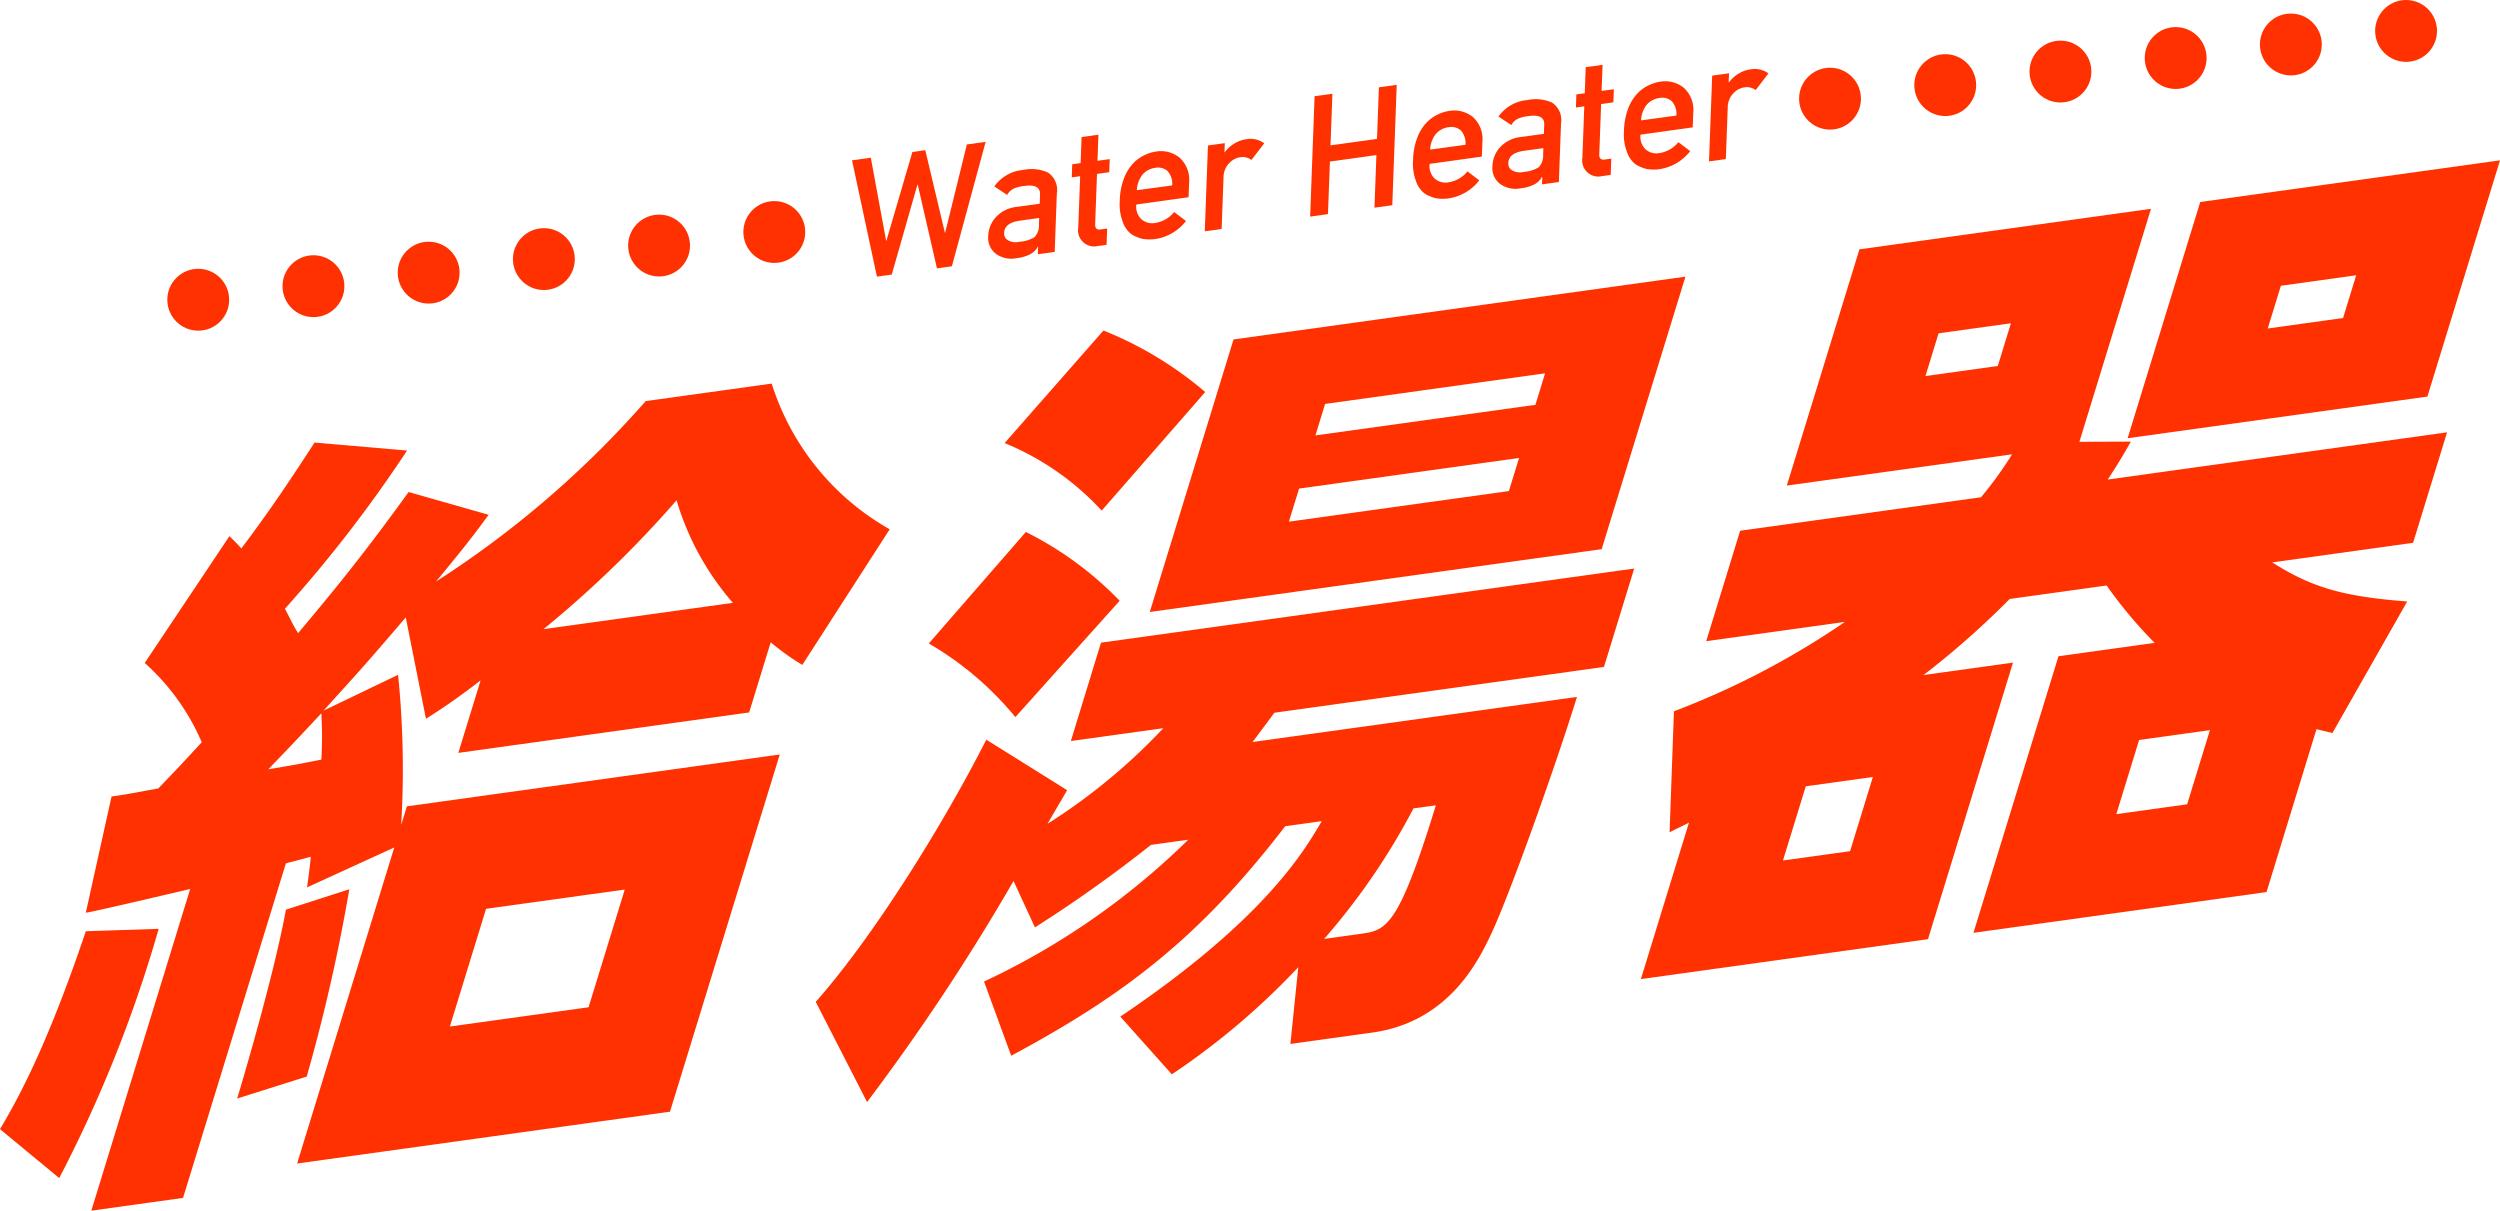 <svg xmlns="http://www.w3.org/2000/svg" width="190.577" height="92.287" viewBox="0 0 190.577 92.287">
  <g id="グループ_1179" data-name="グループ 1179" transform="translate(-587.423 -985.446)">
    <g id="グループ_580" data-name="グループ 580" transform="translate(587.423 997.668)">
      <path id="パス_2412" data-name="パス 2412" d="M1573.463,2127.453c1.249-2.115,3.481-6.014,6.543-15.088l5.552-.184a101.307,101.307,0,0,1-7.581,19Zm37.251-46.834c-1.117,1.508-1.59,2.162-4.013,5.088a75.326,75.326,0,0,0,15.982-13.754l9.607-1.335a19.5,19.5,0,0,0,8.995,11.106l-6.661,10.339a18.761,18.761,0,0,1-2.409-1.724l-1.644,5.348-22.17,3.082,1.7-5.531a50.591,50.591,0,0,1-4.166,2.932l-1.542-7.729c-3.067,3.6-3.71,4.281-6.267,7.108l5.683-2.731a71.532,71.532,0,0,1,.238,11.44l.434-1.414,28.424-3.951-8.369,27.229-28.424,3.95,7.406-24.094-6.649,3.043c.056-.361.264-1.92.282-2.334-.416.117-1.364.366-1.894.5l-7.841,25.507-6.992.972,7.538-24.523c-1.232.288-7.276,1.717-7.958,1.812l1.963-8.862c.853-.119,1.079-.151,3.562-.614,1.439-1.494,1.761-1.833,3.313-3.52a17.208,17.208,0,0,0-4.346-6.044l6.454-9.664a13.029,13.029,0,0,1,.91.932c2.29-3.025,4.031-5.679,5.583-8.071l7.051.608a101.691,101.691,0,0,1-9.312,12.061c.418.766.531,1.1,1.006,1.861,3.427-4.065,5.49-6.705,8.424-10.76Zm-19.175,44.5c.51-1.659,2.872-9.695,3.72-14.4l4.831-1.554a134.327,134.327,0,0,1-3.245,14.278Zm2.383-25.1c1.839-.314,2.179-.362,4.037-.737a31,31,0,0,0,0-3.53C1595.191,2098.721,1594.888,2099,1593.922,2100.015Zm27.167,9.168-10.574,1.469-2.759,8.974,10.574-1.47Zm8.242-21.856a20.9,20.9,0,0,1-4.291-7.817,83.342,83.342,0,0,1-10.148,9.825Z" transform="translate(-1573.463 -2053.598)" fill="#ff3100"/>
      <path id="パス_2413" data-name="パス 2413" d="M1760.88,2085.693c-1.511,4.918-5.1,15.007-6.521,18.029-.946,2.014-3.216,6.742-9.071,7.556l-6.253.869.6-5.849a55.571,55.571,0,0,1-9.639,8.165l-3.927-4.4c10.909-7.342,13.974-12.533,15.355-14.9l-2.785.387c-6.531,8.5-12.287,12.887-20.888,17.495l-2.07-5.655a56.15,56.15,0,0,0,15.568-10.812l-2.843.395a104.169,104.169,0,0,1-8.844,6.289l-1.633-3.538a164.948,164.948,0,0,1-11.165,16.85l-3.911-7.635c4.506-5.1,9.822-13.721,13-19.987l6.164,3.85c-.814,1.408-1.021,1.731-1.495,2.562a45.23,45.23,0,0,0,8.825-7.287l-7.049.979,2.3-7.5,40.646-5.649-2.305,7.5-25.126,3.492c-1.022,1.378-1.212,1.64-1.666,2.232Zm-42.81,1.539a24.4,24.4,0,0,0-6.6-5.614l7.4-8.5a26.242,26.242,0,0,1,7.15,5.244Zm6.58-15.741a20.738,20.738,0,0,0-7.4-5.15l7.535-8.579a27.874,27.874,0,0,1,7.756,4.688Zm44.5-17.836-6.386,20.775-34.449,4.788,6.385-20.774Zm-12.684,13.825-16.77,2.332-.775,2.52,16.77-2.331Zm1.984-6.454-16.77,2.332-.737,2.4,16.77-2.332Zm-10.032,33.166a51.23,51.23,0,0,1-6.812,9.949l2.728-.379c1.99-.276,2.9-.4,5.79-9.807Z" transform="translate(-1640.667 -2044.788)" fill="#ff3100"/>
      <path id="パス_2414" data-name="パス 2414" d="M1881.417,2090.987l-22.34,3.106,6.48-21.082,7.333-1.02a33.859,33.859,0,0,1-3.662-4.374l-7.39,1.027a64.682,64.682,0,0,1-6.57,5.8l6.822-.948-6.48,21.082-21.886,3.042,3.665-11.924c-.455.24-.7.333-1.478.735l.333-9.225a61.837,61.837,0,0,0,13.032-6.813l-10.573,1.47,2.588-8.421,18.361-2.552a28.605,28.605,0,0,0,2.366-3.271L1844.848,2060l5.536-18.009,22.227-3.09-5.46,17.763,3.923-.016c-.606,1.085-1.041,1.793-1.76,2.893l25.865-3.6-2.588,8.421-10.744,1.493c3.053,1.929,5.4,2.6,10.293,2.982l-5.7,10.029-1.214-.3Zm-30.008-8.773-5.116.711-1.738,5.655,5.116-.711Zm10.523-34.588-5.514.767-1,3.257,5.514-.767Zm15.172,31.016-5.4.751-1.738,5.654,5.4-.75Zm22.112-43.436-5.535,18.009-22.852,3.176,5.535-18.009Zm-10.964,8.762-5.741.8-1,3.257,5.741-.8Z" transform="translate(-1708.638 -2035.206)" fill="#ff3100"/>
    </g>
    <g id="グループ_581" data-name="グループ 581" transform="translate(600.177 985.446)">
      <path id="パス_2456" data-name="パス 2456" d="M1800.644,2026.149" transform="translate(-1704.212 -2018.28)" fill="#ff3100"/>
      <g id="グループ_247" data-name="グループ 247" transform="translate(0 15.328)">
        <circle id="楕円形_50" data-name="楕円形 50" cx="2.358" cy="2.358" r="2.358" transform="translate(0 5.163)" fill="#ff3100"/>
        <circle id="楕円形_51" data-name="楕円形 51" cx="2.358" cy="2.358" r="2.358" transform="translate(8.783 4.13)" fill="#ff3100"/>
        <circle id="楕円形_52" data-name="楕円形 52" cx="2.358" cy="2.358" r="2.358" transform="translate(17.565 3.098)" fill="#ff3100"/>
        <circle id="楕円形_53" data-name="楕円形 53" cx="2.358" cy="2.358" r="2.358" transform="translate(26.348 2.065)" fill="#ff3100"/>
        <circle id="楕円形_54" data-name="楕円形 54" cx="2.358" cy="2.358" r="2.358" transform="translate(35.13 1.033)" fill="#ff3100"/>
        <circle id="楕円形_55" data-name="楕円形 55" cx="2.358" cy="2.358" r="2.358" transform="translate(43.913)" fill="#ff3100"/>
      </g>
      <g id="グループ_248" data-name="グループ 248" transform="translate(124.392)">
        <circle id="楕円形_56" data-name="楕円形 56" cx="2.358" cy="2.358" r="2.358" transform="translate(0 5.163)" fill="#ff3100"/>
        <circle id="楕円形_57" data-name="楕円形 57" cx="2.358" cy="2.358" r="2.358" transform="translate(8.783 4.13)" fill="#ff3100"/>
        <circle id="楕円形_58" data-name="楕円形 58" cx="2.358" cy="2.358" r="2.358" transform="translate(17.565 3.098)" fill="#ff3100"/>
        <circle id="楕円形_59" data-name="楕円形 59" cx="2.358" cy="2.358" r="2.358" transform="translate(26.348 2.065)" fill="#ff3100"/>
        <circle id="楕円形_60" data-name="楕円形 60" cx="2.358" cy="2.358" r="2.358" transform="translate(35.13 1.033)" fill="#ff3100"/>
        <circle id="楕円形_61" data-name="楕円形 61" cx="2.358" cy="2.358" r="2.358" transform="translate(43.913)" fill="#ff3100"/>
      </g>
      <g id="グループ_249" data-name="グループ 249" transform="translate(52.193 4.943)">
        <path id="パス_2457" data-name="パス 2457" d="M1708.6,2033.678l1.432-.2,1.166,6.325.025,0,1.979-6.761.983-.136,1.492,6.28.025,0,1.653-6.716,1.432-.2-2.575,9.487-1.137.158-1.464-6.379-.025,0-1.958,6.853-1.13.156Z" transform="translate(-1708.597 -2026.4)" fill="#ff3100"/>
        <path id="パス_2458" data-name="パス 2458" d="M1734.008,2042.53l-.025,0a1.374,1.374,0,0,1-.571.567,2.856,2.856,0,0,1-1.026.3,2,2,0,0,1-1.625-.35,1.53,1.53,0,0,1-.555-1.332,2.219,2.219,0,0,1,.579-1.438,2.494,2.494,0,0,1,1.569-.782l1.776-.246.025-.685q.044-.865-1.278-.656a2.541,2.541,0,0,0-.76.206,1.192,1.192,0,0,0-.469.466l-.978-.647a2.994,2.994,0,0,1,2.191-1.256,3.061,3.061,0,0,1,1.906.2,1.6,1.6,0,0,1,.669,1.585l-.164,4.463-1.284.178Zm.081-2.191-1.536.213q-1.121.181-1.135.941a.575.575,0,0,0,.268.526,1.176,1.176,0,0,0,.906.131,2.476,2.476,0,0,0,1.143-.352,1.292,1.292,0,0,0,.336-.986Z" transform="translate(-1719.819 -2028.664)" fill="#ff3100"/>
        <path id="パス_2459" data-name="パス 2459" d="M1744.2,2031.32l1.284-.178-.073,1.989.934-.129-.037,1-.933.13-.14,3.807q-.032.5.436.421l.479-.066-.046,1.241-.669.093a1.228,1.228,0,0,1-1.489-1.4l.145-3.921-.639.088.036-1,.639-.089Z" transform="translate(-1726.697 -2025.816)" fill="#ff3100"/>
        <path id="パス_2460" data-name="パス 2460" d="M1752.329,2037.831a1.314,1.314,0,0,0,.4,1.135,1.255,1.255,0,0,0,1.066.265,2.313,2.313,0,0,0,1.418-.829l.9.684a3.636,3.636,0,0,1-2.337,1.375,3.1,3.1,0,0,1-.978-.015,1.949,1.949,0,0,1-.458-.156,1.78,1.78,0,0,1-.438-.234,2.038,2.038,0,0,1-.619-.928,3.762,3.762,0,0,1-.216-1.6,5.041,5.041,0,0,1,.3-1.645,3.515,3.515,0,0,1,.652-1.118,2.9,2.9,0,0,1,.875-.671,2.985,2.985,0,0,1,.927-.3,2.25,2.25,0,0,1,1.822.48,2.291,2.291,0,0,1,.706,1.918l-.04,1.083Zm2.731-1.456a1.438,1.438,0,0,0-.357-1.1,1.1,1.1,0,0,0-.932-.241,1.541,1.541,0,0,0-.96.5,2.077,2.077,0,0,0-.442,1.207Z" transform="translate(-1730.651 -2027.183)" fill="#ff3100"/>
        <path id="パス_2461" data-name="パス 2461" d="M1764.8,2032.3l1.284-.178-.025.693.025,0a2.493,2.493,0,0,1,1.687-1,1.77,1.77,0,0,1,1.321.318l-.977,1.269a1.14,1.14,0,0,0-.829-.211,1.429,1.429,0,0,0-.854.444,1.538,1.538,0,0,0-.444,1.094l-.145,3.934-1.284.178Z" transform="translate(-1737.664 -2026.152)" fill="#ff3100"/>
        <path id="パス_2462" data-name="パス 2462" d="M1786.319,2028.586l-3.545.491-.148,4.01-1.358.188.338-9.177,1.358-.188-.145,3.933,3.545-.491.145-3.933,1.358-.188-.338,9.177-1.358.188Z" transform="translate(-1746.341 -2021.707)" fill="#ff3100"/>
        <path id="パス_2463" data-name="パス 2463" d="M1798.847,2031.384a1.312,1.312,0,0,0,.4,1.135,1.253,1.253,0,0,0,1.066.266,2.313,2.313,0,0,0,1.418-.829l.9.683a3.636,3.636,0,0,1-2.337,1.375,3.1,3.1,0,0,1-.978-.014,1.963,1.963,0,0,1-.458-.156,1.805,1.805,0,0,1-.438-.234,2.045,2.045,0,0,1-.619-.929,3.77,3.77,0,0,1-.216-1.6,5.063,5.063,0,0,1,.3-1.645,3.529,3.529,0,0,1,.652-1.117,2.9,2.9,0,0,1,.875-.672,3.009,3.009,0,0,1,.928-.3,2.25,2.25,0,0,1,1.822.48,2.289,2.289,0,0,1,.705,1.918l-.04,1.083Zm2.73-1.455a1.435,1.435,0,0,0-.357-1.1,1.1,1.1,0,0,0-.932-.24,1.536,1.536,0,0,0-.959.5,2.076,2.076,0,0,0-.442,1.207Z" transform="translate(-1754.811 -2023.834)" fill="#ff3100"/>
        <path id="パス_2464" data-name="パス 2464" d="M1813.978,2031.448l-.024,0a1.379,1.379,0,0,1-.571.567,2.875,2.875,0,0,1-1.026.3,2,2,0,0,1-1.625-.35,1.53,1.53,0,0,1-.556-1.332,2.226,2.226,0,0,1,.579-1.439,2.5,2.5,0,0,1,1.569-.782l1.776-.246.025-.685q.044-.864-1.279-.656a2.541,2.541,0,0,0-.76.206,1.187,1.187,0,0,0-.469.466l-.979-.647a2.991,2.991,0,0,1,2.191-1.256,3.063,3.063,0,0,1,1.907.2,1.6,1.6,0,0,1,.669,1.585l-.165,4.463-1.284.178Zm.081-2.191-1.536.213q-1.12.18-1.135.941a.575.575,0,0,0,.268.526,1.177,1.177,0,0,0,.906.131,2.478,2.478,0,0,0,1.143-.352,1.3,1.3,0,0,0,.336-.986Z" transform="translate(-1761.354 -2022.908)" fill="#ff3100"/>
        <path id="パス_2465" data-name="パス 2465" d="M1824.166,2020.238l1.284-.178-.073,1.989.933-.13-.037,1-.933.129-.14,3.808q-.031.5.436.421l.479-.066-.046,1.24-.669.093a1.226,1.226,0,0,1-1.488-1.4l.144-3.921-.639.089.037-1,.639-.089Z" transform="translate(-1768.232 -2020.06)" fill="#ff3100"/>
        <path id="パス_2466" data-name="パス 2466" d="M1832.3,2026.749a1.311,1.311,0,0,0,.4,1.135,1.253,1.253,0,0,0,1.066.266,2.311,2.311,0,0,0,1.418-.829l.9.683a3.637,3.637,0,0,1-2.337,1.375,3.1,3.1,0,0,1-.978-.014,1.967,1.967,0,0,1-.458-.156,1.773,1.773,0,0,1-.438-.234,2.044,2.044,0,0,1-.619-.928,3.773,3.773,0,0,1-.216-1.6,5.053,5.053,0,0,1,.3-1.644,3.517,3.517,0,0,1,.652-1.118,2.9,2.9,0,0,1,.875-.672,3.006,3.006,0,0,1,.928-.3,2.251,2.251,0,0,1,1.823.48,2.29,2.29,0,0,1,.7,1.918l-.04,1.083Zm2.73-1.455a1.436,1.436,0,0,0-.356-1.1,1.1,1.1,0,0,0-.933-.24,1.536,1.536,0,0,0-.96.5,2.079,2.079,0,0,0-.442,1.207Z" transform="translate(-1772.186 -2021.427)" fill="#ff3100"/>
        <path id="パス_2467" data-name="パス 2467" d="M1844.773,2021.217l1.283-.178-.025.693.024,0a2.493,2.493,0,0,1,1.687-1,1.768,1.768,0,0,1,1.321.318l-.976,1.268a1.146,1.146,0,0,0-.83-.211,1.436,1.436,0,0,0-.854.444,1.54,1.54,0,0,0-.444,1.094l-.145,3.934-1.283.178Z" transform="translate(-1779.199 -2020.396)" fill="#ff3100"/>
      </g>
    </g>
  </g>
</svg>

